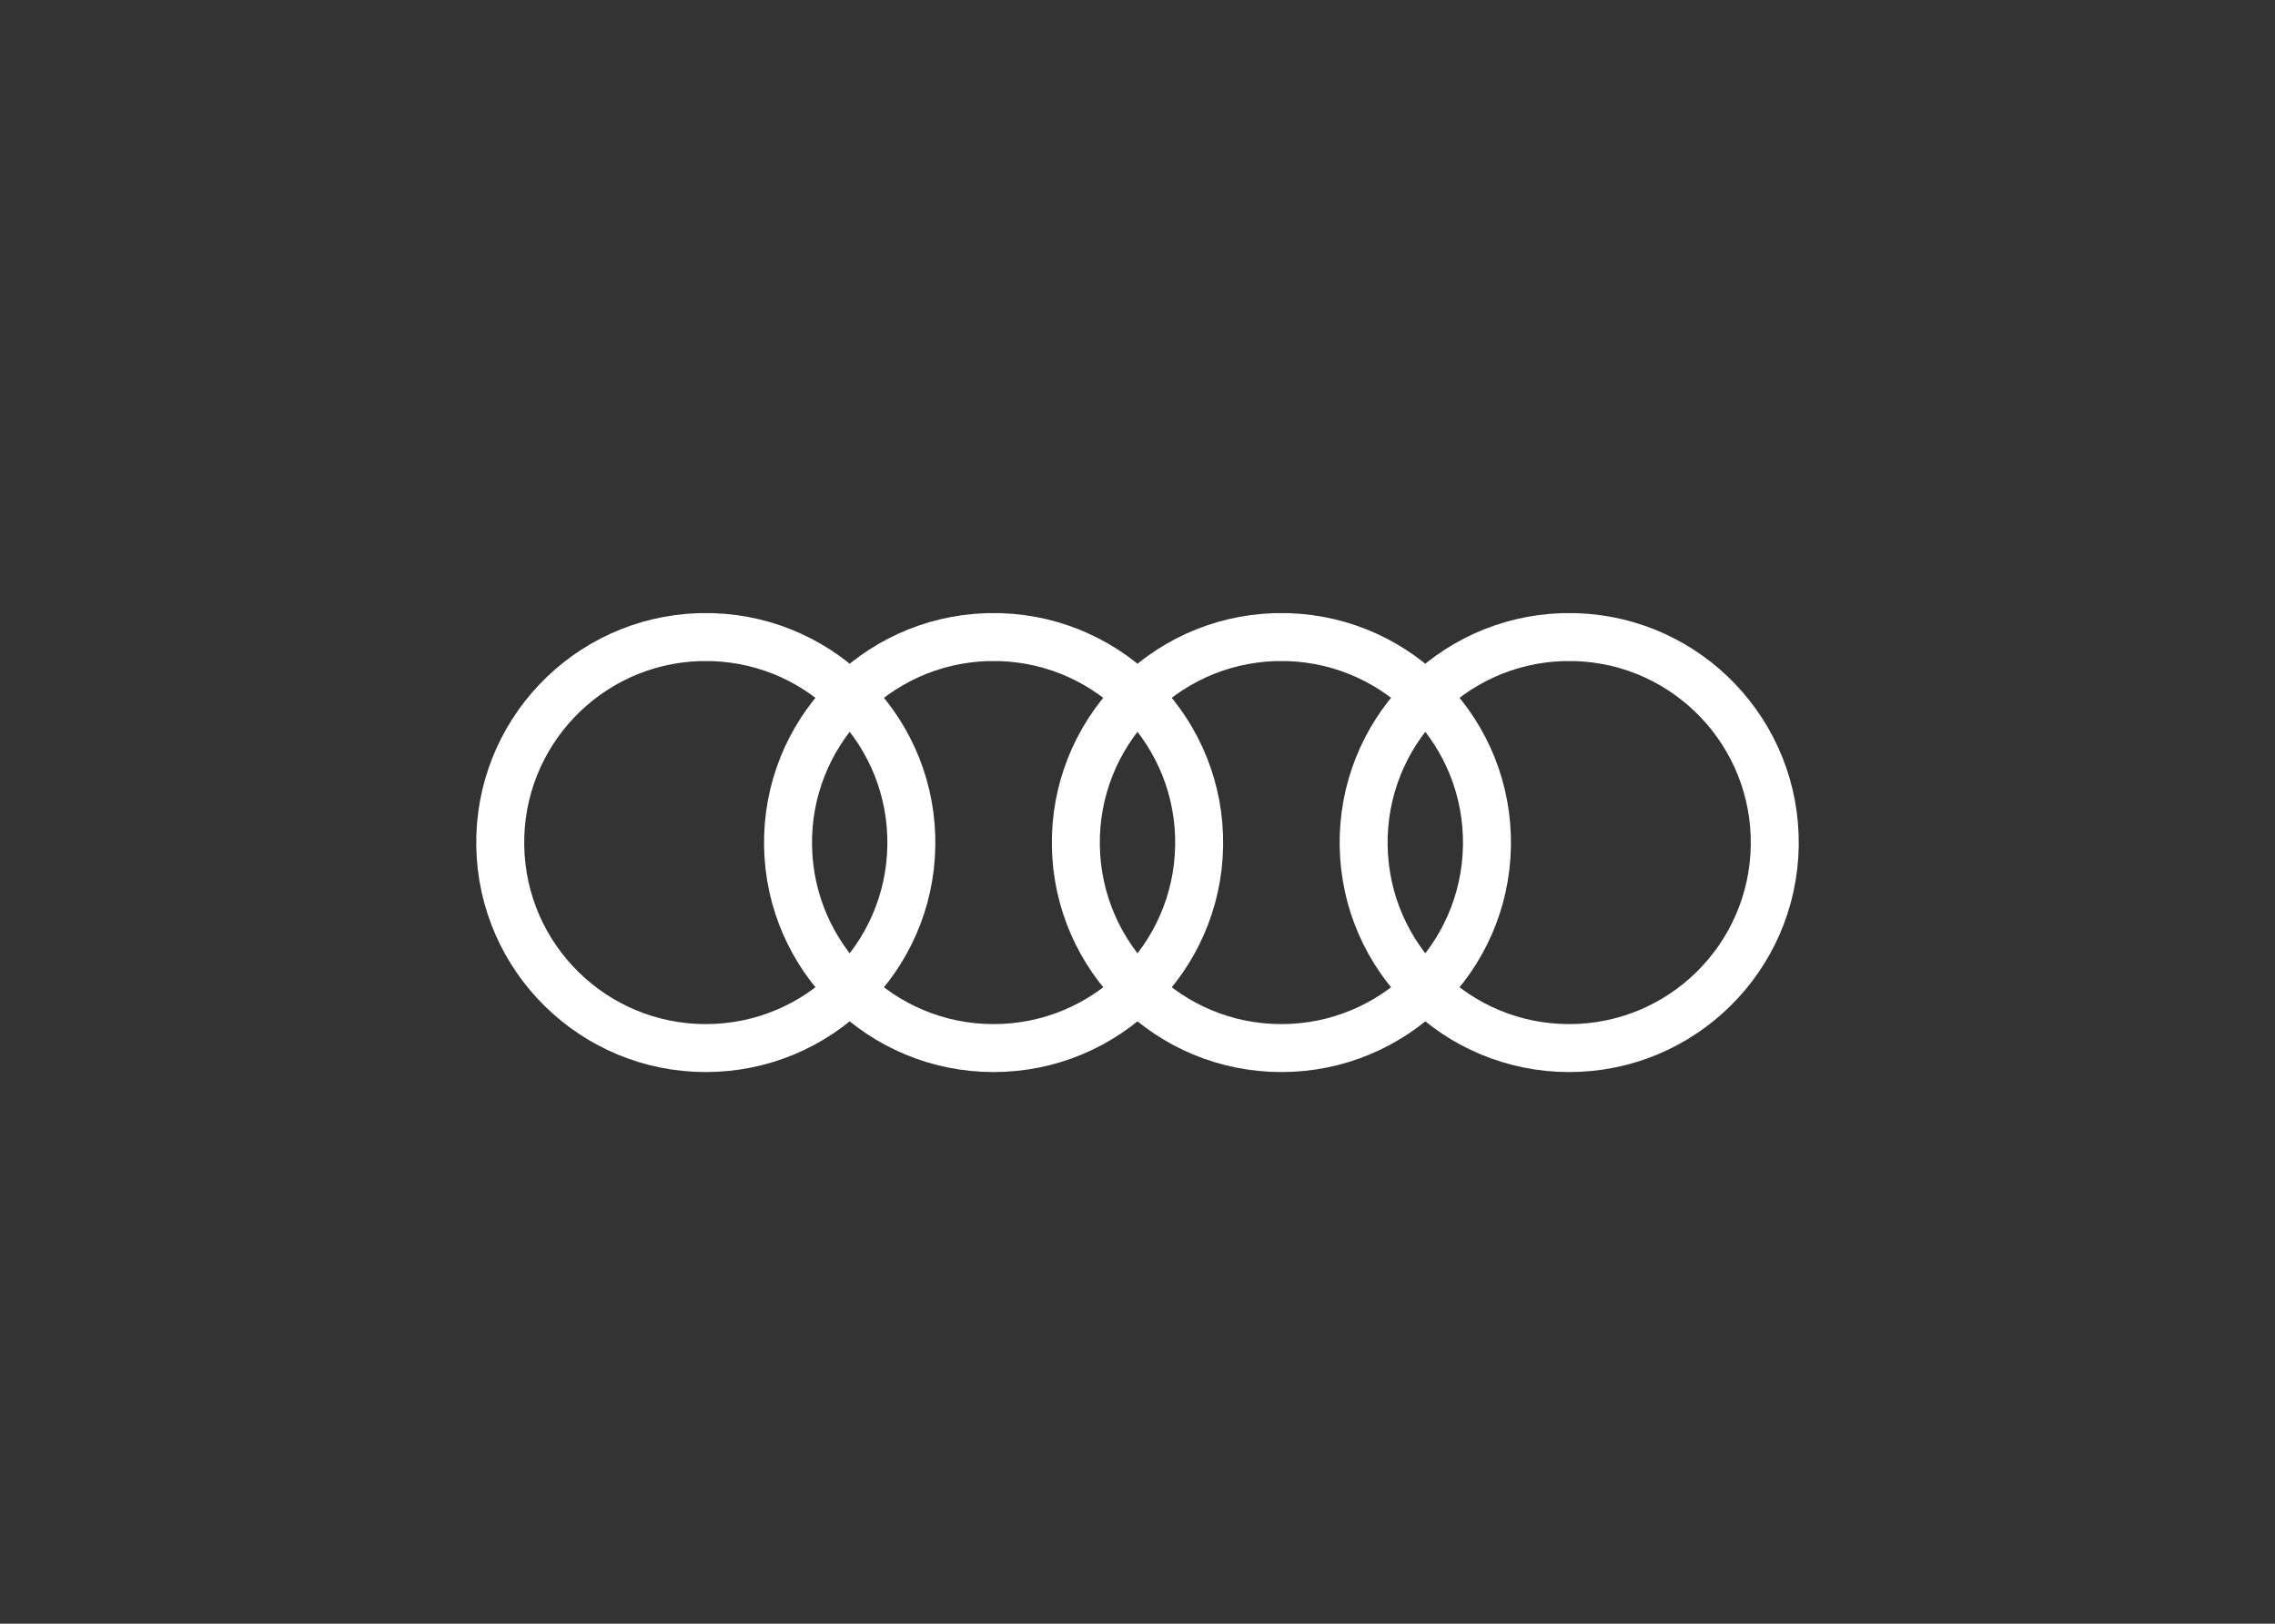 <?xml version="1.0" encoding="utf-8"?>
<svg xmlns="http://www.w3.org/2000/svg" width="332" height="237" viewBox="0 0 332 237">
  <rect x="0" y="0" width="332" height="237" fill="#333333" stroke="none"/>
  <g fill="none" fill-rule="evenodd">
    <rect width="332" height="237"/>
    <path stroke="#FFF" stroke-width="7" d="M102,93 C85.636,93.546 72.731,107.112 73.004,123.483 C73.277,139.855 86.627,152.983 103,152.983 C119.374,152.983 132.723,139.855 132.996,123.483 C133.269,107.112 120.365,93.546 104,93 L102,93 Z M144,93 C127.636,93.546 114.731,107.112 115.004,123.483 C115.277,139.855 128.627,152.983 145,152.983 C161.374,152.983 174.723,139.855 174.996,123.483 C175.269,107.112 162.365,93.546 146,93 L144,93 Z M186,93 C169.636,93.546 156.731,107.112 157.004,123.483 C157.277,139.855 170.627,152.983 187,152.983 C203.374,152.983 216.723,139.855 216.996,123.483 C217.269,107.112 204.365,93.546 188,93 L186,93 Z M228,93 C211.636,93.546 198.731,107.112 199.004,123.483 C199.277,139.855 212.627,152.983 229,152.983 C245.374,152.983 258.723,139.855 258.996,123.483 C259.269,107.112 246.365,93.546 230,93 L228,93 Z"/>
  </g>
</svg>